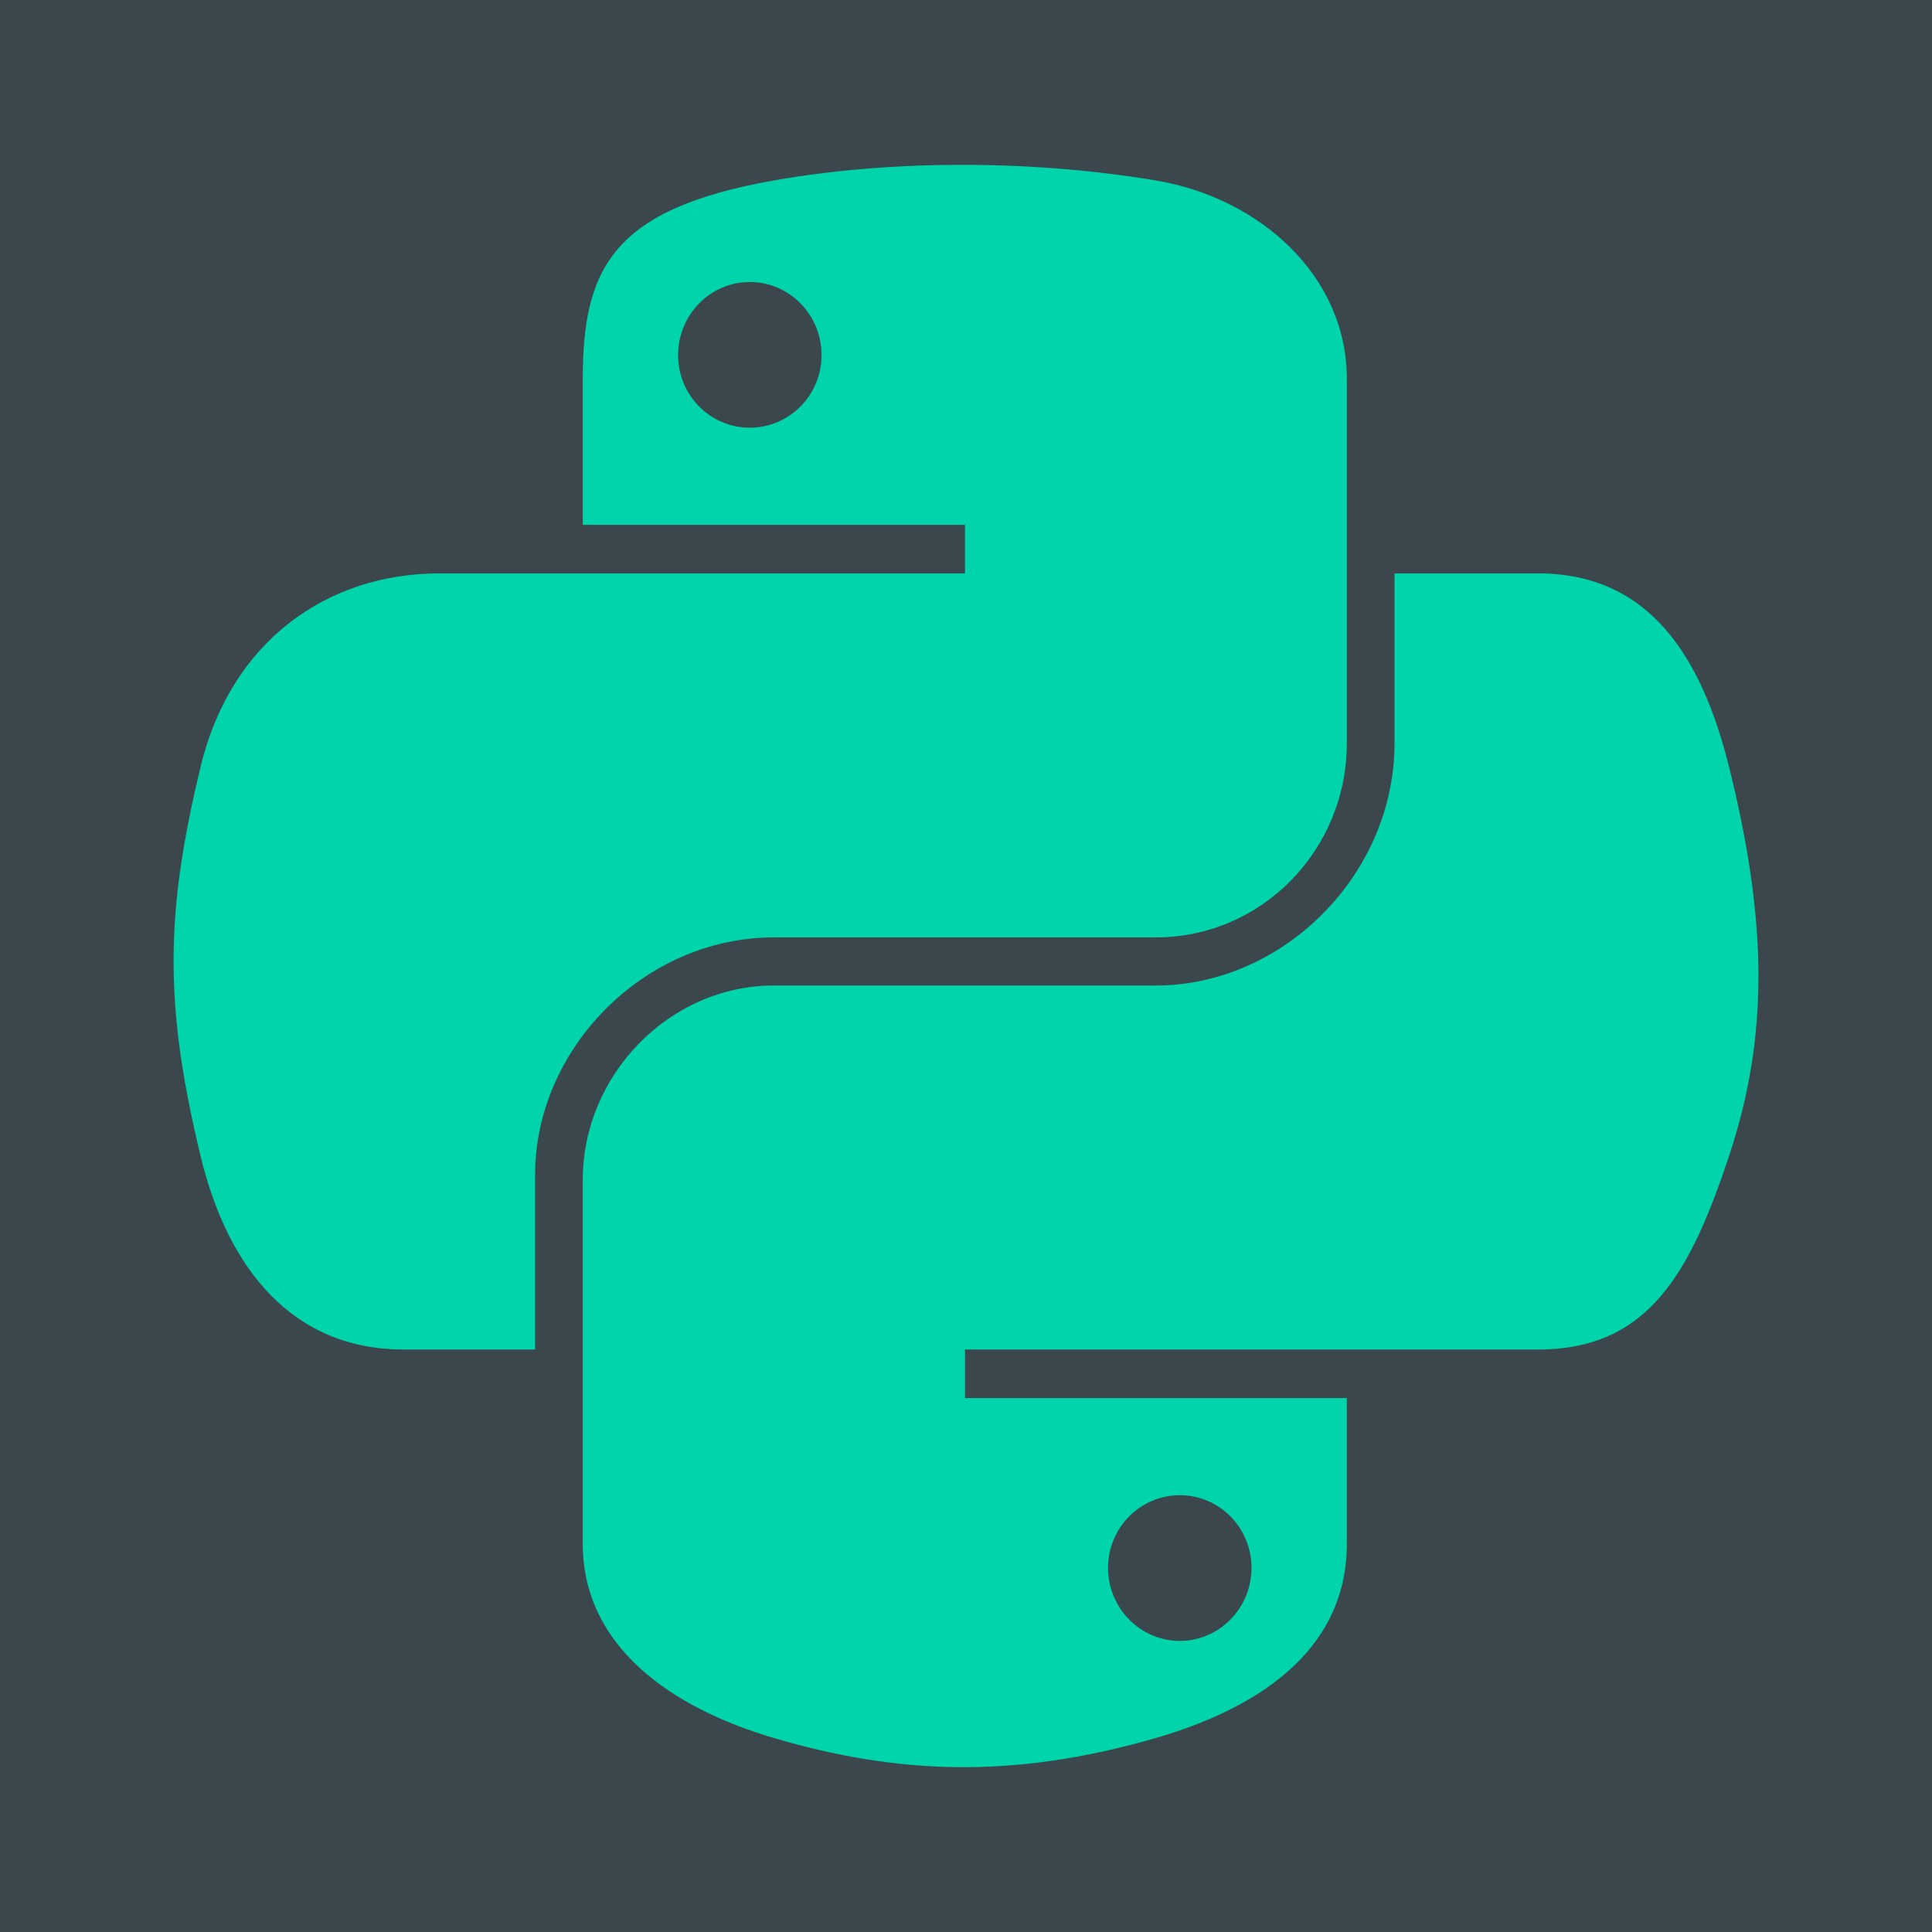 <?xml version="1.0" encoding="UTF-8" standalone="no"?>
<!-- Created with Inkscape (http://www.inkscape.org/) -->

<svg
   version="1.1"
   id="svg1"
   width="512"
   height="512"
   viewBox="0 0 512 512"
   sodipodi:docname="512x512_pyfabapi.svg"
   xml:space="preserve"
   inkscape:version="1.4 (1:1.4+202410161351+e7c3feb100)"
   inkscape:export-filename="512x512_pyfabapi.png"
   inkscape:export-xdpi="96"
   inkscape:export-ydpi="96"
   xmlns:inkscape="http://www.inkscape.org/namespaces/inkscape"
   xmlns:sodipodi="http://sodipodi.sourceforge.net/DTD/sodipodi-0.dtd"
   xmlns="http://www.w3.org/2000/svg"
   xmlns:svg="http://www.w3.org/2000/svg"><sodipodi:namedview
     id="namedview1"
     pagecolor="#ffffff"
     bordercolor="#000000"
     borderopacity="0.25"
     inkscape:showpageshadow="2"
     inkscape:pageopacity="0.0"
     inkscape:pagecheckerboard="0"
     inkscape:deskcolor="#d1d1d1"
     inkscape:zoom="0.36630737"
     inkscape:cx="476.37589"
     inkscape:cy="178.81158"
     inkscape:window-width="1920"
     inkscape:window-height="1008"
     inkscape:window-x="0"
     inkscape:window-y="0"
     inkscape:window-maximized="1"
     inkscape:current-layer="g1" /><defs
     id="defs1"><linearGradient
       id="linearGradient4689"><stop
         style="stop-color:#5a9fd4;stop-opacity:1;"
         offset="0"
         id="stop4691" /><stop
         style="stop-color:#306998;stop-opacity:1;"
         offset="1"
         id="stop4693" /></linearGradient><linearGradient
       id="linearGradient4671"><stop
         style="stop-color:#ffd43b;stop-opacity:1;"
         offset="0"
         id="stop4673" /><stop
         style="stop-color:#ffe873;stop-opacity:1"
         offset="1"
         id="stop4675" /></linearGradient><linearGradient
       id="linearGradient2795"><stop
         style="stop-color:#b8b8b8;stop-opacity:0.498;"
         offset="0"
         id="stop2797" /><stop
         style="stop-color:#7f7f7f;stop-opacity:0;"
         offset="1"
         id="stop2799" /></linearGradient></defs><g
     inkscape:groupmode="layer"
     inkscape:label="Image"
     id="g1"><path
       id="rect7"
       style="vector-effect:non-scaling-stroke;fill:#3c474d;stroke:none;stroke-linecap:round;stroke-linejoin:round;-inkscape-stroke:hairline"
       d="M 0 0 L 512 0 L 512 512 L 0 512 Z" /><path
       id="path1948"
       style="fill:#00d4aa;fill-opacity:1;stroke:none;stroke-width:3.778"
       d="m 253.498,43.685 c -17.318,0.081 -33.856,1.555 -48.408,4.13 -42.869,7.574 -50.652,23.428 -50.652,52.662 v 38.61 h 101.303 v 12.869 H 154.439 116.419 c -29.442,0 -55.224,17.697 -63.287,51.362 -9.301,38.587 -9.714,62.665 0,102.957 7.201,29.991 24.4,51.362 53.843,51.362 h 34.829 v -46.284 c 0,-33.437 28.932,-62.934 63.287,-62.934 h 101.187 c 28.167,0 50.652,-23.191 50.652,-51.478 v -96.462 c 0,-27.454 -23.16,-48.08 -50.652,-52.662 -17.403,-2.897 -35.461,-4.211 -52.779,-4.13 z m -54.786,31.052 c 10.464,0 19.01,8.684 19.01,19.363 -1e-5,10.641 -8.546,19.247 -19.01,19.247 -10.502,0 -19.006,-8.606 -19.006,-19.247 0,-10.679 8.504,-19.363 19.006,-19.363 z m 170.852,77.22 v 44.984 c 0,34.876 -29.569,64.231 -63.287,64.231 H 205.09 c -27.717,0 -50.652,23.721 -50.652,51.478 v 96.466 c 0,27.454 23.872,43.602 50.652,51.478 32.068,9.429 62.818,11.133 101.187,0 25.504,-7.384 50.652,-22.244 50.652,-51.478 V 370.506 H 255.742 v -12.869 h 101.187 50.655 c 29.442,0 40.412,-20.537 50.652,-51.362 10.577,-31.733 10.127,-62.249 0,-102.957 -7.276,-29.31 -21.172,-51.362 -50.652,-51.362 z m -56.913,244.29 c 10.502,1e-5 19.01,8.602 19.01,19.243 0,10.679 -8.508,19.367 -19.01,19.367 -10.464,0 -19.006,-8.688 -19.006,-19.367 0,-10.641 8.542,-19.243 19.006,-19.243 z" /></g></svg>

